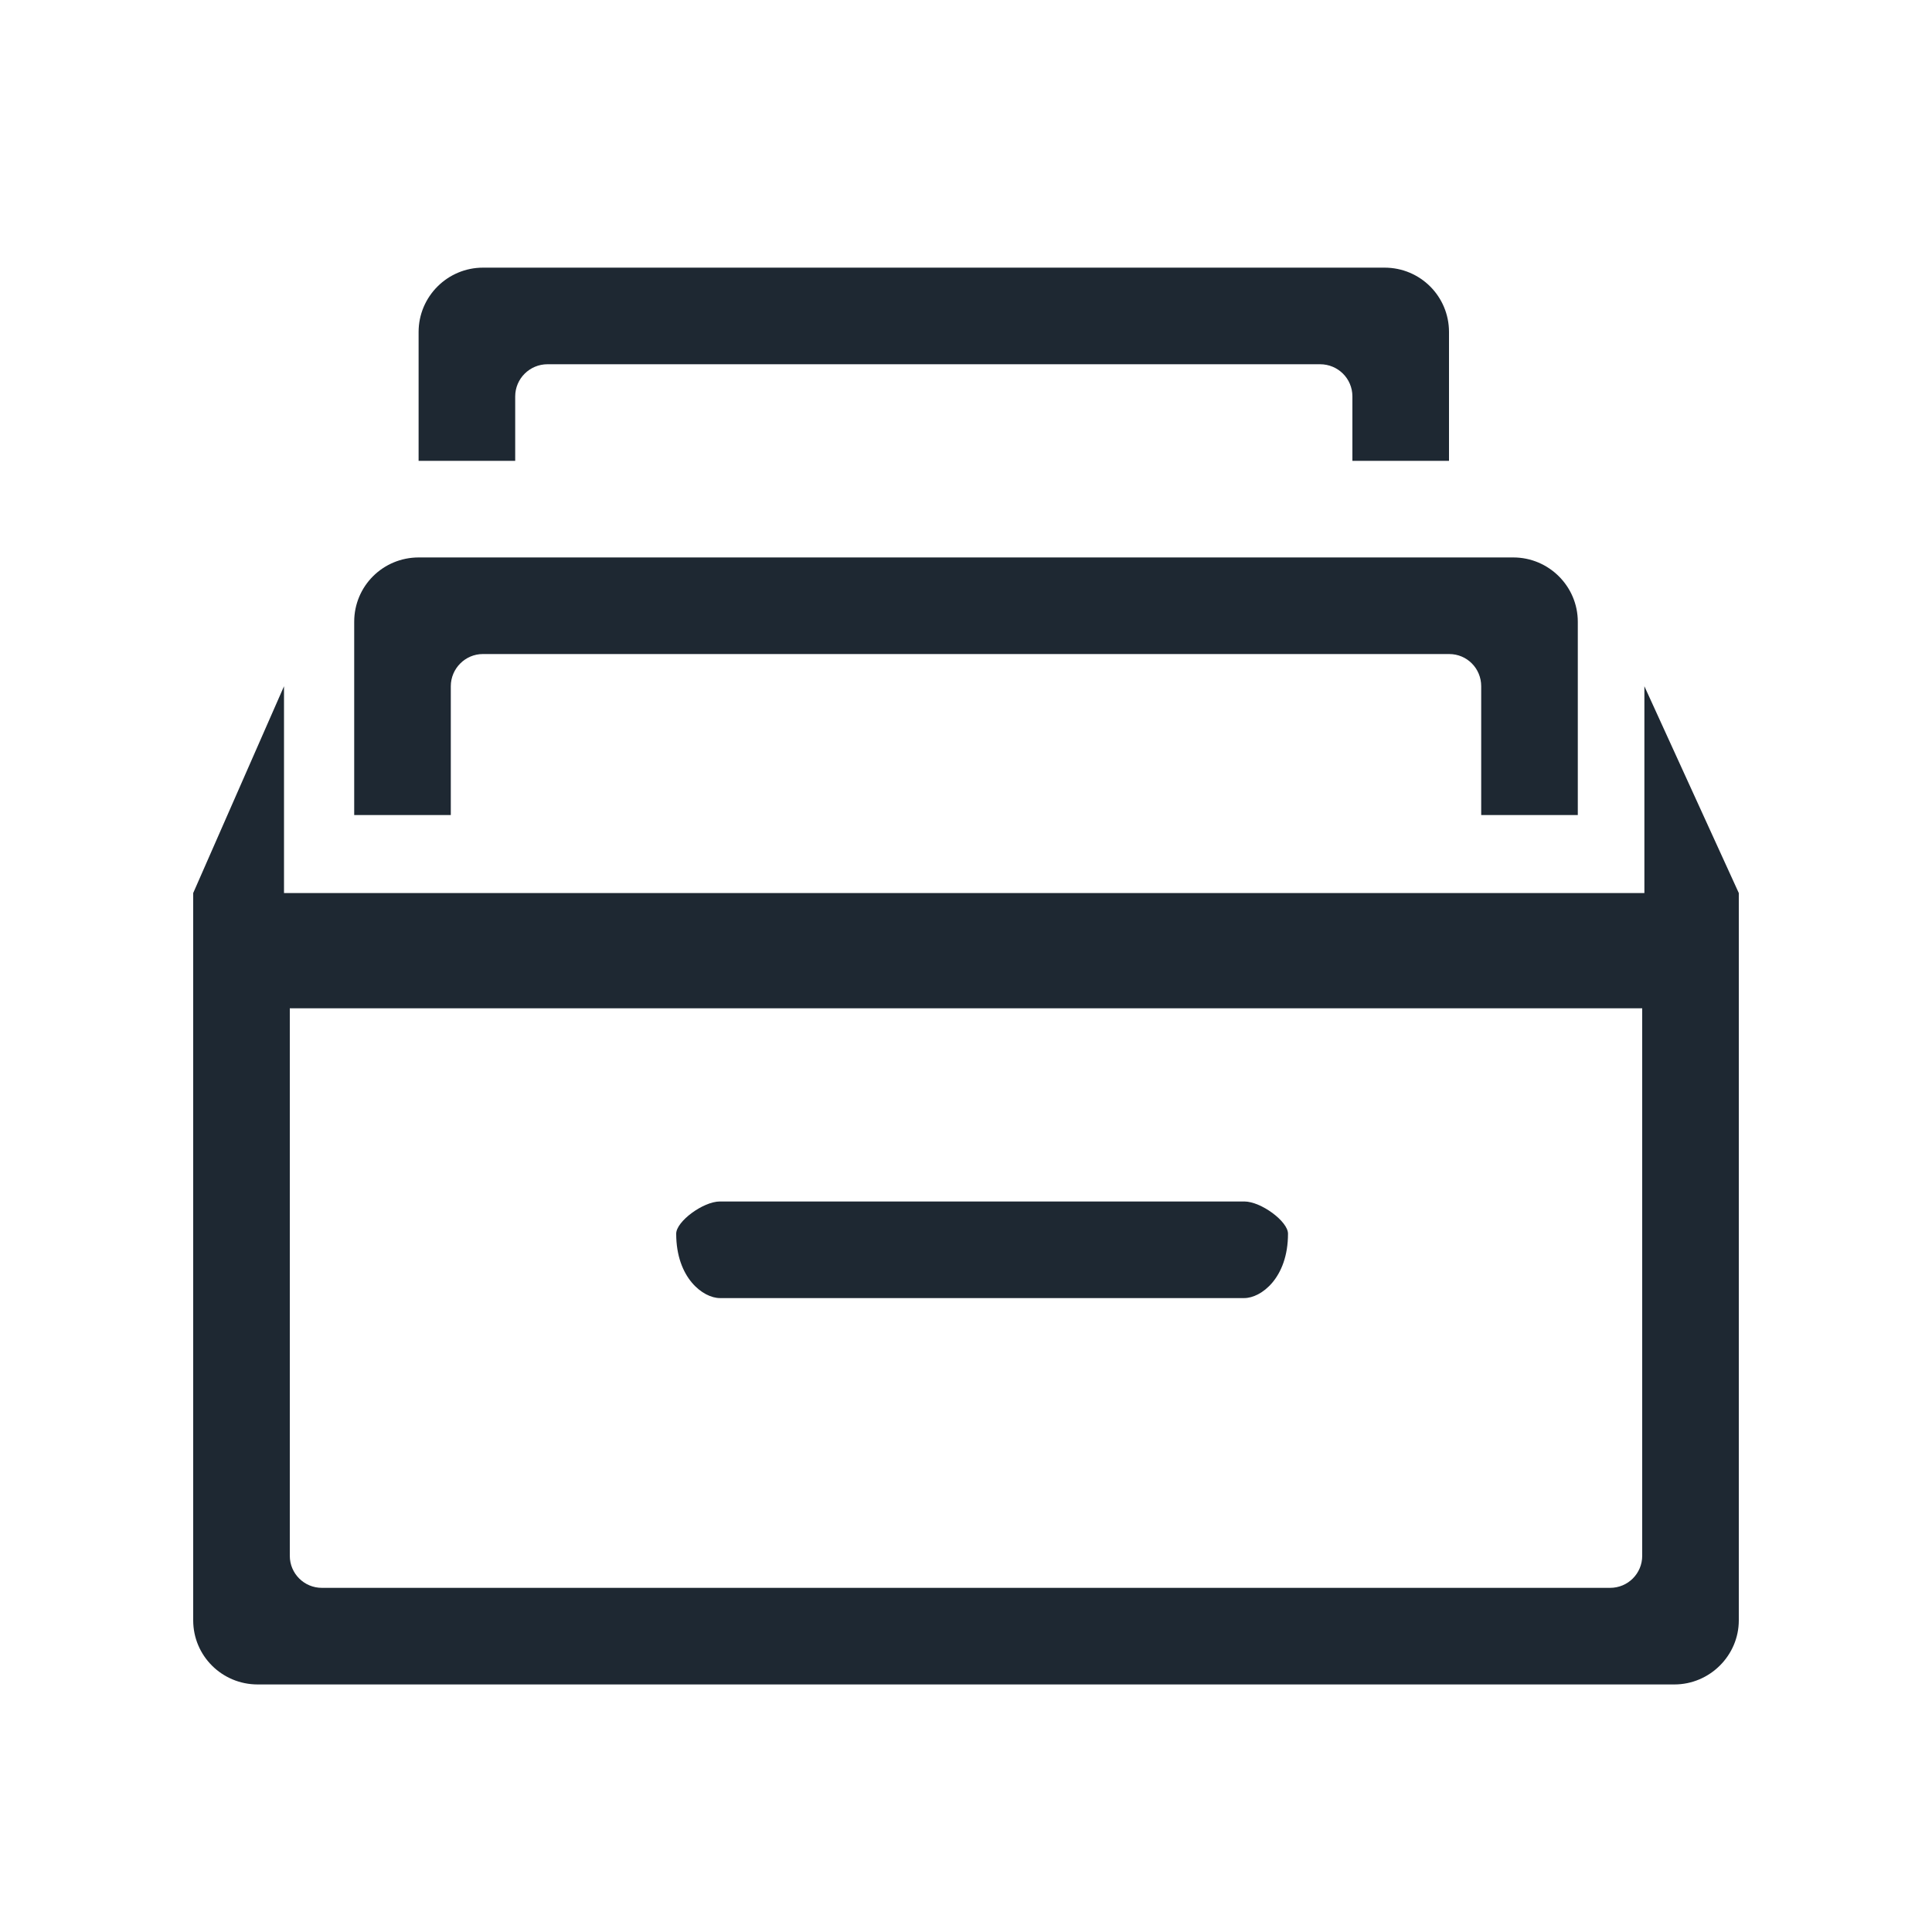 <?xml version="1.0" encoding="utf-8"?>
<!-- Generator: Adobe Illustrator 16.0.0, SVG Export Plug-In . SVG Version: 6.00 Build 0)  -->
<!DOCTYPE svg PUBLIC "-//W3C//DTD SVG 1.1//EN" "http://www.w3.org/Graphics/SVG/1.1/DTD/svg11.dtd">
<svg version="1.1" id="图层_1" xmlns="http://www.w3.org/2000/svg" xmlns:xlink="http://www.w3.org/1999/xlink" x="0px" y="0px"
	 width="60px" height="60px" viewBox="0 0 60 60" enable-background="new 0 0 60 60" xml:space="preserve">
<title>templates</title>
<desc>Created with Sketch.</desc>
<g id="Page-1">
	<g id="final" transform="translate(-376, -790)">
		<g id="templates" transform="translate(376, 790.312)">
			<path id="Shape" fill="#1E2832" d="M13.003,17C11.896,17,11,17.887,11,18.998V25h1h2v-4c0-0.552,0.452-1,0.993-1h30.015
				C45.557,20,46,20.444,46,21v4h3v-6.002C49,17.895,48.098,17,46.997,17H13.003z"/>
			<path id="Shape_1_" fill="#1E2832" d="M16,14v-2.001C16,11.447,16.451,11,17.003,11h23.993C41.551,11,42,11.443,42,11.999V14h2h1
				V9.998C45,8.895,44.111,8,42.998,8H15.002C13.896,8,13,8.898,13,9.998V14h2H16z"/>
			<path id="Shape_2_" fill="#1E2832" d="M51,48.006c0,0.549-0.443,0.994-0.996,0.994H9.997C9.446,49.001,9,48.555,9,48.006V31.001
				h1.273h39.454H51V48.006z M51.068,27.422H8.82V21L6,27.422V50.01c0,1.1,0.895,1.99,2.001,1.99h43.997
				c1.105,0,2.002-0.904,2.002-1.99V27.422L51.068,21V27.422z"/>
			<path id="Shape_3_" fill="#1E2832" d="M38.643,40.001H22.357c-0.518,0-1.357-0.621-1.357-2c0-0.381,0.839-1,1.357-1h16.286
				c0.519,0,1.357,0.619,1.357,1C40.001,39.38,39.16,40.001,38.643,40.001z"/>
		</g>
	</g>
</g>
</svg>
